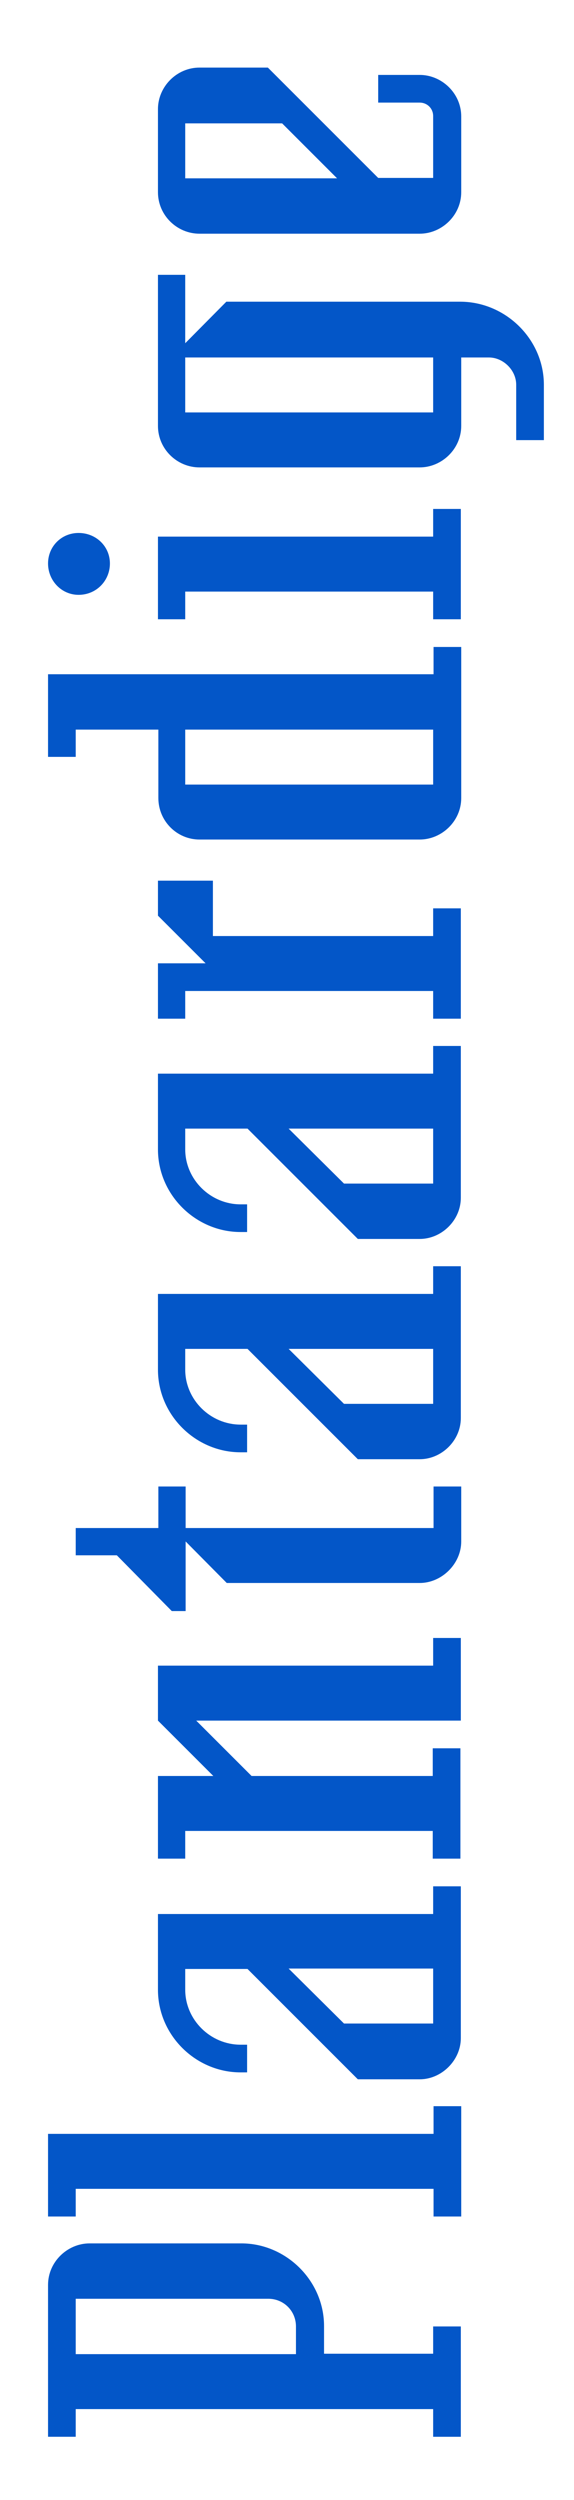 <?xml version="1.0" encoding="utf-8"?>
<!-- Generator: Adobe Illustrator 24.0.1, SVG Export Plug-In . SVG Version: 6.00 Build 0)  -->
<svg version="1.1" id="Laag_1" xmlns="http://www.w3.org/2000/svg" xmlns:xlink="http://www.w3.org/1999/xlink" x="0px" y="0px"
	 viewBox="0 0 141 614" style="enable-background:new 0 0 141 614;" xml:space="preserve">
<style type="text/css">
	.st0{fill:#FFCC00;}
	.st1{fill-rule:evenodd;clip-rule:evenodd;fill:#FFCC00;}
	.st2{fill:#261822;}
	.st3{fill:#FFFFFF;}
	.st4{fill-rule:evenodd;clip-rule:evenodd;fill:#BA1E1F;}
	.st5{fill-rule:evenodd;clip-rule:evenodd;fill:#FAB623;}
	.st6{fill-rule:evenodd;clip-rule:evenodd;fill:#261822;}
	.st7{fill:#FFCC22;}
	.st8{fill:#3EB749;}
	.st9{fill:#BA1E1F;}
	.st10{fill:#FFE15E;}
	.st11{fill:#FF629E;}
	.st12{fill:#0356C8;}
	.st13{fill:#A2D2D4;}
	.st14{fill:#7FD5CC;}
	.st15{fill:#EAB18B;}
	.st16{fill:none;stroke:#261822;stroke-miterlimit:10;}
	.st17{fill-rule:evenodd;clip-rule:evenodd;fill:#F4F4F4;}
	.st18{fill:#F4F4F4;}
</style>
<g>
	<path class="st12" d="M106.4,578.2v-6.8h6.8v27.1h-6.8v-6.8H18.6v6.8h-6.8v-37.3c0-5.7,4.8-10.2,10.2-10.2h37.3
		c10.9,0,20.3,9.1,20.3,20.3v6.8H106.4z M18.6,578.2h54.1v-6.8c0-3.8-3-6.8-6.8-6.8H18.6V578.2z"/>
	<path class="st12" d="M18.6,544.4h-6.8v-20.3h94.7v-6.8h6.8v27.1h-6.8v-6.8H18.6V544.4z"/>
	<path class="st12" d="M103.1,510.7H87.9l-27.1-27.1H45.5v5.1c0,7.4,6.2,13.5,13.6,13.5h1.6v6.8h-1.6c-11,0-20.3-9.1-20.3-20.3
		v-18.6h67.6v-6.8h6.8v37.3C113.2,506,108.5,510.7,103.1,510.7z M84.5,497h21.9v-13.5H70.9L84.5,497z"/>
	<path class="st12" d="M106.4,402.3h6.8v20.3h-65l13.6,13.6h44.5v-6.8h6.8v27.1h-6.8v-6.8H45.5v6.8h-6.7v-20.3h13.6l-13.6-13.6
		v-13.5h67.6V402.3z"/>
	<path class="st12" d="M45.5,395.7h-3.3L28.7,382H18.6v-6.7h20.3v-10.2h6.7v10.2h60.9v-10.2h6.8v13.5c0,5.5-4.8,10.2-10.2,10.2H55.7
		l-10.1-10.2V395.7z"/>
	<path class="st12" d="M103.1,358.4H87.9l-27.1-27.1H45.5v5.1c0,7.4,6.2,13.5,13.6,13.5h1.6v6.8h-1.6c-11,0-20.3-9.1-20.3-20.3
		v-18.6h67.6V311h6.8v37.3C113.2,353.8,108.5,358.4,103.1,358.4z M84.5,344.8h21.9v-13.5H70.9L84.5,344.8z"/>
	<path class="st12" d="M103.1,304.3H87.9l-27.1-27.1H45.5v5.1c0,7.4,6.2,13.5,13.6,13.5h1.6v6.8h-1.6c-11,0-20.3-9.1-20.3-20.3
		v-18.6h67.6v-6.8h6.8v37.3C113.2,299.7,108.5,304.3,103.1,304.3z M84.5,290.7h21.9v-13.5H70.9L84.5,290.7z"/>
	<path class="st12" d="M106.4,250.2v-6.8H45.5v6.8h-6.7v-13.6h11.7l-11.7-11.7v-8.6h13.5v13.6h54.1v-6.8h6.8v27.1H106.4z"/>
	<path class="st12" d="M38.9,196v-16.8H18.6v6.7h-6.8v-20.3h94.7v-6.7h6.8V196c0,5.7-4.8,10.2-10.2,10.2H49
		C43.5,206.2,38.9,201.7,38.9,196z M106.4,179.2H45.5v13.5h60.9V179.2z"/>
	<path class="st12" d="M19.3,130.9c4.3,0,7.7,3.3,7.7,7.5s-3.3,7.7-7.7,7.7c-4.2,0-7.5-3.5-7.5-7.7S15.1,130.9,19.3,130.9z
		 M45.5,152.1h-6.7v-20.3h67.6V125h6.8v27.1h-6.8v-6.8H45.5V152.1z"/>
	<path class="st12" d="M133.6,94.5v13.6h-6.8V94.5c0-3.6-3.2-6.7-6.7-6.7h-6.8v16.8c0,5.7-4.8,10.2-10.2,10.2H49
		c-5.5,0-10.2-4.5-10.2-10.2V67.5h6.7v16.8l10.1-10.2h57.6C124.3,74.2,133.6,83.4,133.6,94.5z M45.5,101.3h60.9V87.8H45.5V101.3z"/>
	<path class="st12" d="M106.4,28.5c0-1.9-1.5-3.3-3.3-3.3H92.9v-6.8h10.2c5.4,0,10.2,4.5,10.2,10.2v18.6c0,5.7-4.8,10.2-10.2,10.2
		H49c-5.5,0-10.2-4.5-10.2-10.2V26.8c0-5.5,4.6-10.2,10.2-10.2h16.8l27.1,27.1h13.5V28.5z M45.5,43.8h37.3L69.3,30.3H45.5V43.8z"/>
</g>
</svg>
